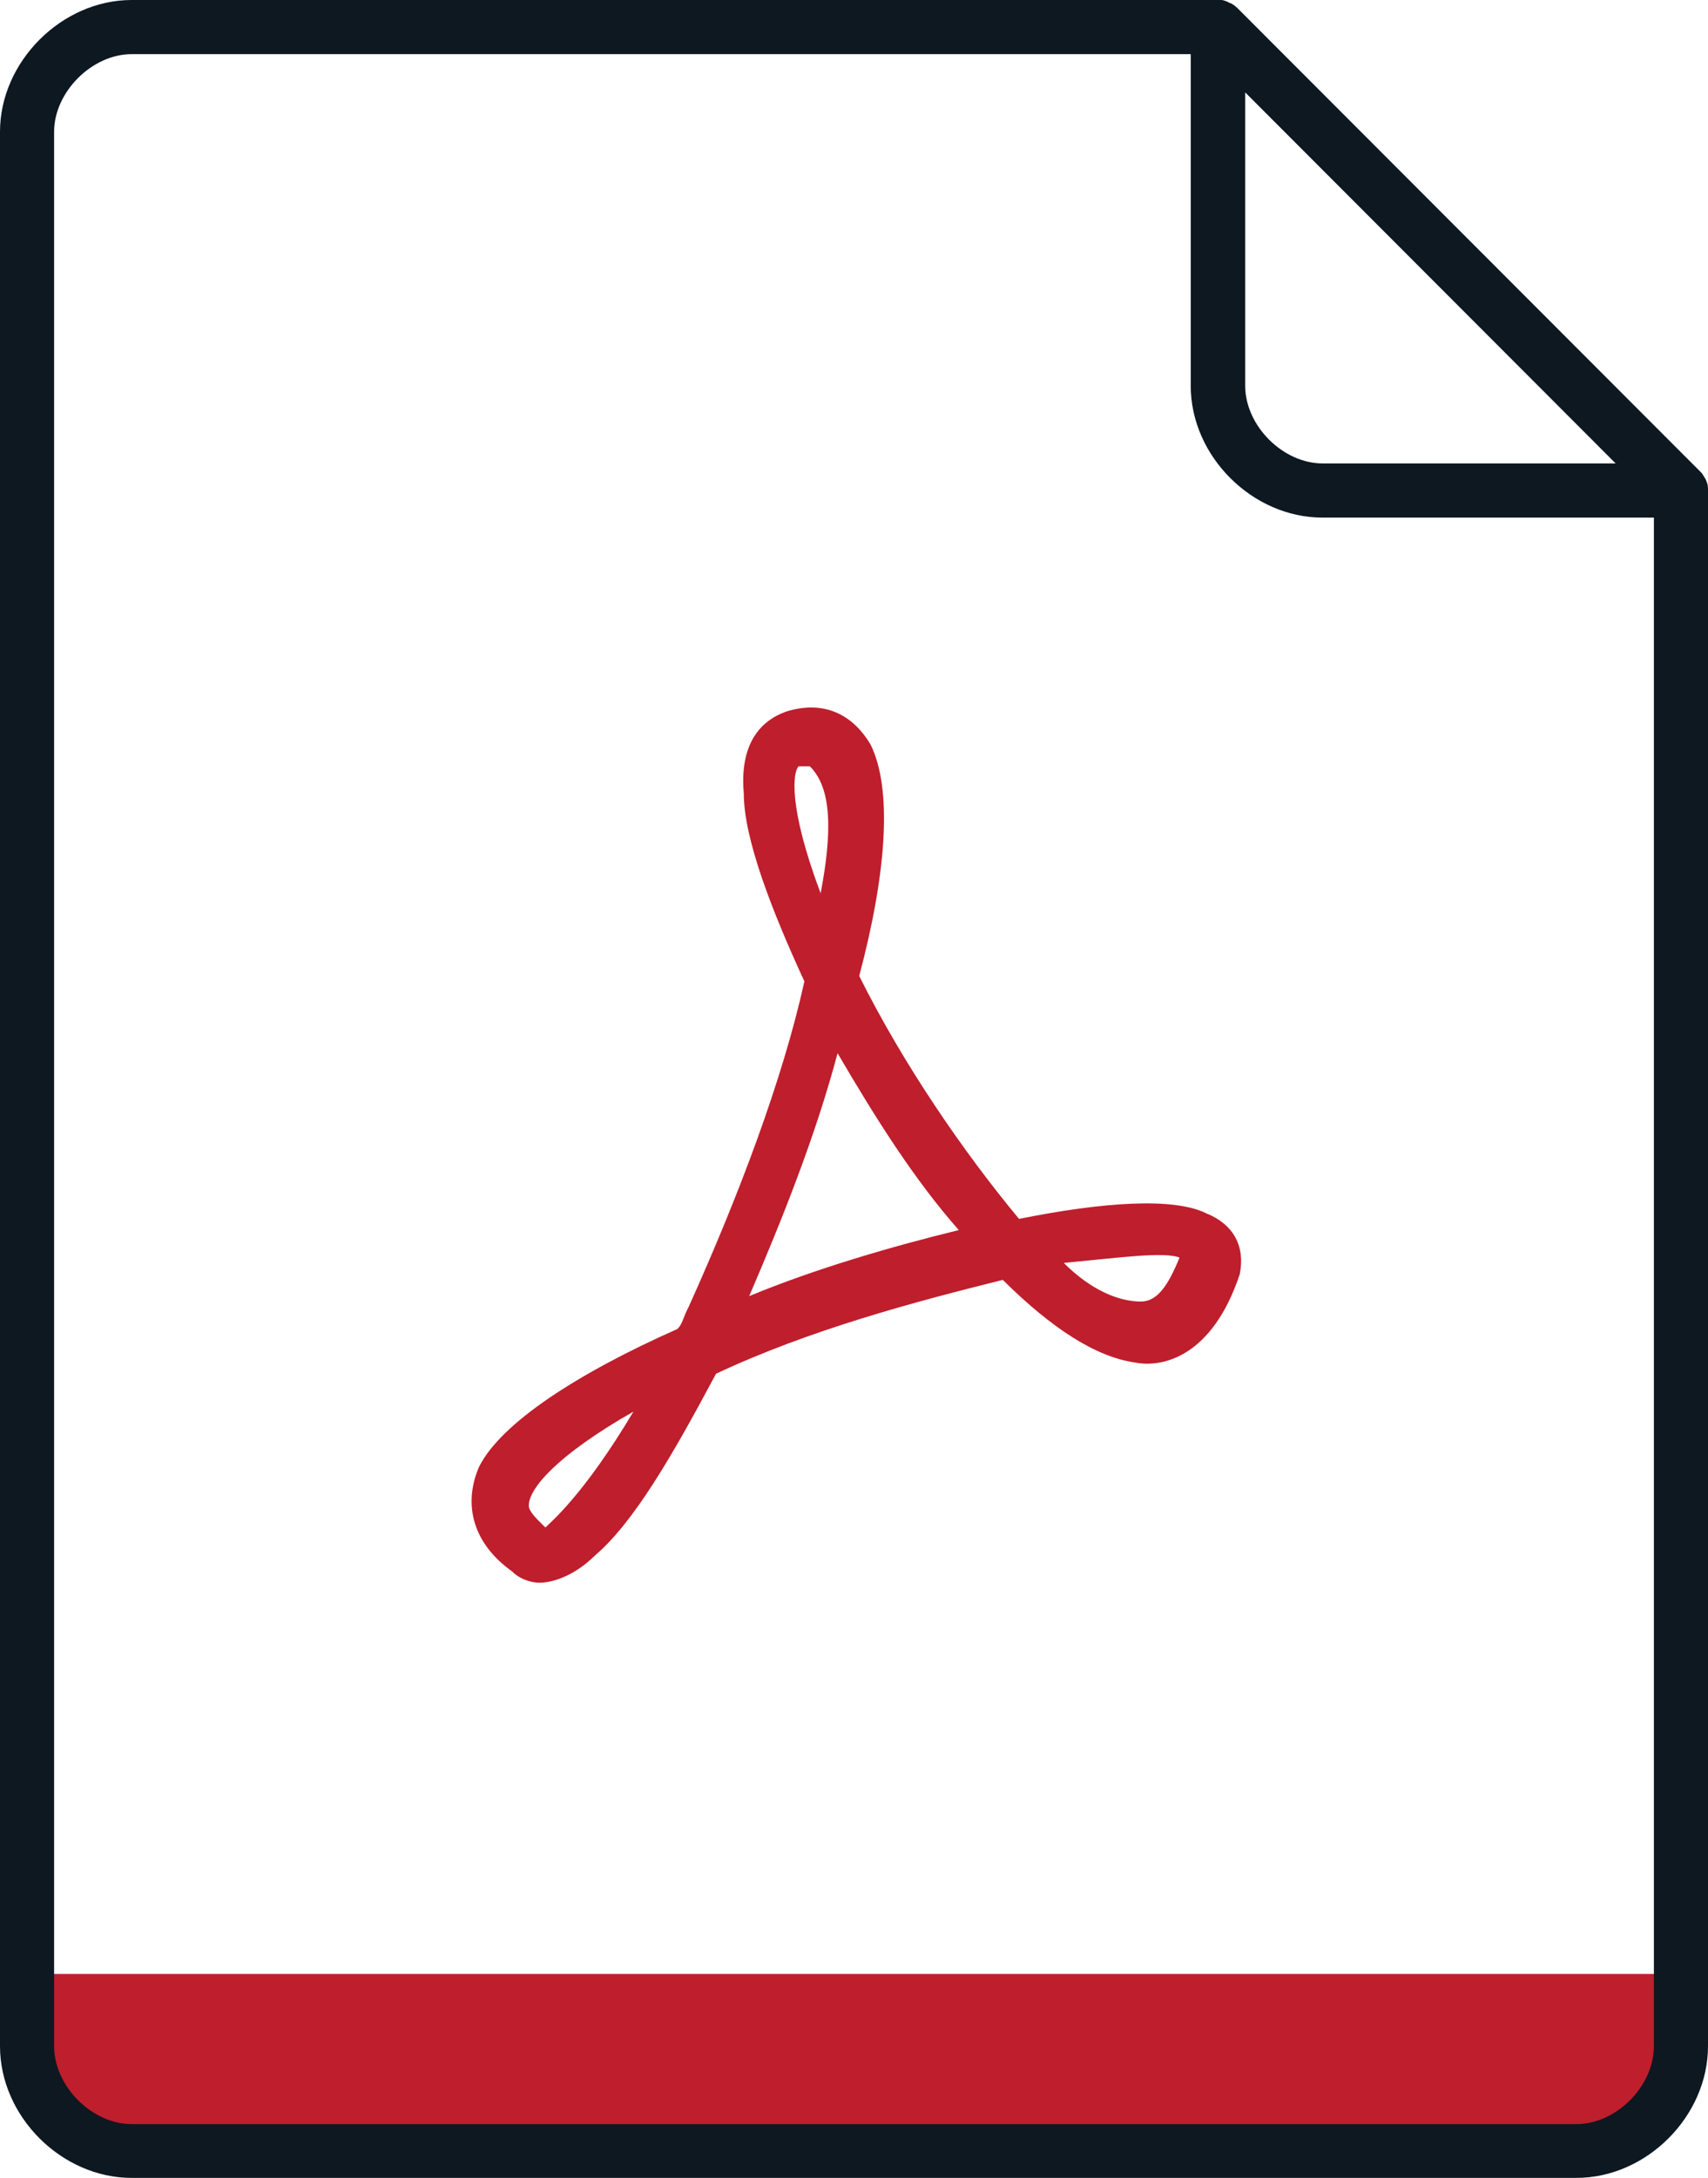 <?xml version="1.0" encoding="utf-8"?>
<!-- Generator: Adobe Illustrator 23.0.3, SVG Export Plug-In . SVG Version: 6.00 Build 0)  -->
<svg version="1.1" id="Vrstva_1" xmlns="http://www.w3.org/2000/svg" xmlns:xlink="http://www.w3.org/1999/xlink" x="0px" y="0px"
	 viewBox="0 0 473.5 603.5" style="enable-background:new 0 0 473.5 603.5;" xml:space="preserve">
<style type="text/css">
	.st0{fill:#BF1E2D;}
	.st1{fill:#0D1821;}
</style>
<g>
	<path class="st0" d="M149.6,438.5c-3.1,0-6.1-1.5-7.6-3.1l0,0c-10.7-7.6-13.8-18.3-9.2-29c6.1-12.2,27.5-26,55-38.2
		c1.5-1.5,1.5-3.1,3.1-6.1c13.8-30.6,26-62.7,32.1-90.2c-9.2-19.9-16.8-39.7-16.8-52c-1.5-16.8,7.6-21.4,12.2-22.9
		c10.7-3.1,18.3,1.5,22.9,9.2c6.1,12.2,4.6,35.2-3.1,64.2c12.2,24.5,29,48.9,44.3,67.3c22.9-4.6,42.8-6.1,52-1.5
		c7.6,3.1,10.7,9.2,9.2,16.8c-7.6,22.9-21.4,26-29,24.5c-10.7-1.5-22.9-9.2-36.7-22.9c-24.5,6.1-53.5,13.8-79.5,26
		c-12.2,22.9-22.9,41.3-33.6,50.4C158.8,437,152.7,438.5,149.6,438.5z M175.6,391.1c-21.4,12.2-29,21.4-29,26c0,1.5,1.5,3.1,4.6,6.1
		C152.7,421.7,161.9,414.1,175.6,391.1z M294.9,349.9c7.6,7.6,15.3,10.7,21.4,10.7c4.6,0,7.6-4.6,10.7-12.2
		C322.4,346.8,311.7,348.3,294.9,349.9z M232.2,291.8c-6.1,22.9-15.3,45.9-24.5,67.3c18.3-7.6,39.7-13.8,58.1-18.3
		C253.6,327,242.9,310.1,232.2,291.8z M224.5,212.3c0,0-1.5,0-3.1,0c-1.5,1.5-3.1,10.7,6.1,35.2
		C230.7,230.7,230.7,218.4,224.5,212.3C226.1,212.3,226.1,212.3,224.5,212.3z"/>
</g>
<path class="st0" d="M7.5,546.9H466v20c0,15.3-13.8,29-29,29H36.5c-15.3,0-29-13.8-29-29V546.9z"/>
<path class="st1" d="M473.5,135.6c0-0.1,0-0.2,0-0.3c0-0.3-0.1-0.6-0.1-1c0,0,0,0,0,0c-0.1-0.3-0.2-0.6-0.3-0.9
	c0-0.1-0.1-0.2-0.1-0.2c-0.1-0.3-0.2-0.6-0.4-0.8c0,0,0,0,0,0c-0.2-0.3-0.3-0.6-0.5-0.8c0-0.1-0.1-0.1-0.1-0.2
	c-0.2-0.3-0.4-0.5-0.7-0.8L343,2.2c-0.2-0.2-0.5-0.4-0.8-0.7c-0.1-0.1-0.1-0.1-0.2-0.1c-0.3-0.2-0.5-0.4-0.8-0.5c0,0,0,0-0.1,0
	c-0.3-0.1-0.6-0.3-0.8-0.4c-0.1,0-0.2-0.1-0.2-0.1c-0.3-0.1-0.6-0.2-0.9-0.3c0,0,0,0,0,0c-0.3-0.1-0.6-0.1-0.9-0.1
	c-0.1,0-0.2,0-0.3,0c-0.1,0-0.2,0-0.2,0H36.5C17.1,0,0,17.1,0,36.5v530.4c0,19.5,17.1,36.5,36.5,36.5H437
	c19.5,0,36.5-17.1,36.5-36.5v-431C473.5,135.8,473.5,135.7,473.5,135.6z M447.9,128.4h-81.2c-11.1,0-21.5-10.5-21.5-21.5V25.6
	L447.9,128.4z M437,588.5H36.5C25.5,588.5,15,578,15,566.9V36.5C15,25.5,25.5,15,36.5,15h293.6v91.9c0,19.5,17.1,36.5,36.5,36.5
	h91.9v423.5C458.5,578,448.1,588.5,437,588.5z"/>
</svg>
